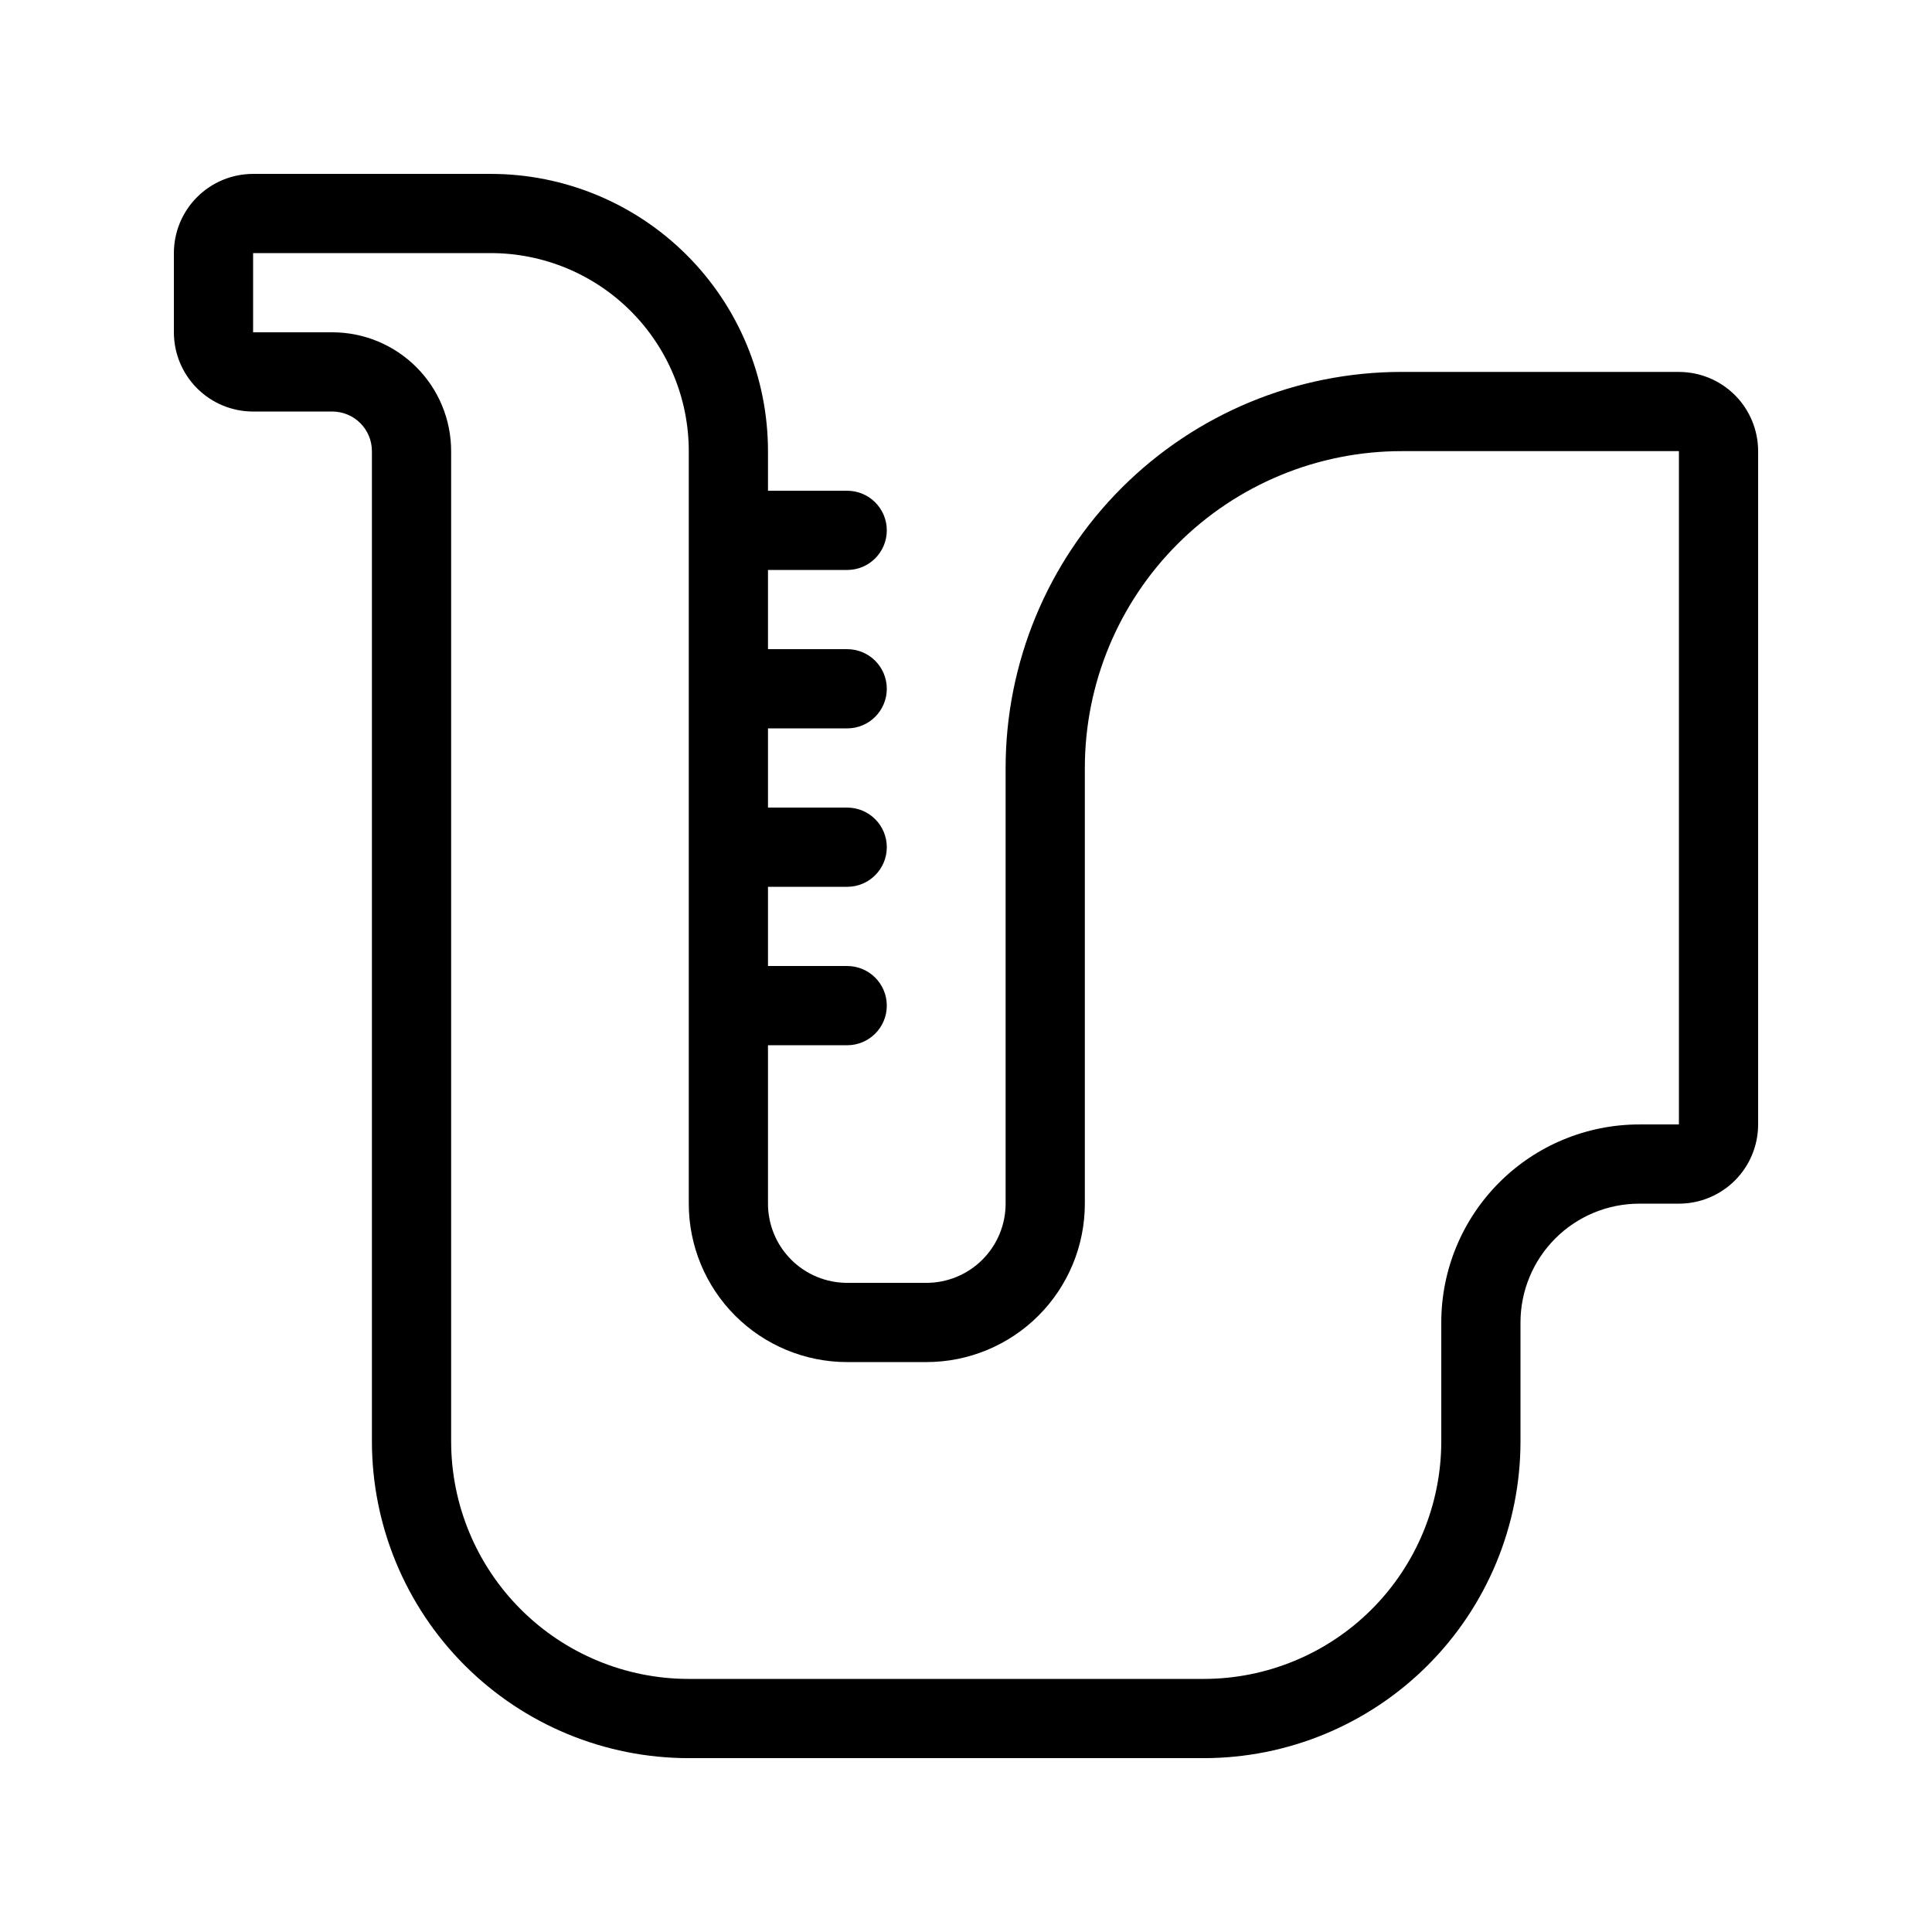 <?xml version="1.0" encoding="UTF-8"?>
<!-- Uploaded to: ICON Repo, www.svgrepo.com, Generator: ICON Repo Mixer Tools -->
<svg fill="#000000" width="800px" height="800px" version="1.1" viewBox="144 144 512 512" xmlns="http://www.w3.org/2000/svg">
 <path d="m588.93 242.56h-73.473c-27.836 0-54.531 11.059-74.215 30.742-19.684 19.684-30.742 46.379-30.742 74.219v115.46c0 5.566-2.215 10.906-6.148 14.84-3.938 3.938-9.277 6.148-14.844 6.148h-20.992c-5.57 0-10.906-2.211-14.844-6.148-3.938-3.934-6.148-9.273-6.148-14.84v-41.984h20.992c5.797 0 10.496-4.699 10.496-10.496s-4.699-10.496-10.496-10.496h-20.992v-20.992h20.992c5.797 0 10.496-4.699 10.496-10.496s-4.699-10.496-10.496-10.496h-20.992v-20.992h20.992c5.797 0 10.496-4.699 10.496-10.496s-4.699-10.496-10.496-10.496h-20.992v-20.992h20.992c5.797 0 10.496-4.699 10.496-10.496s-4.699-10.496-10.496-10.496h-20.992v-10.496c0-19.488-7.742-38.176-21.52-51.953-13.781-13.777-32.469-21.52-51.953-21.52h-62.977c-5.566 0-10.906 2.211-14.844 6.148s-6.148 9.277-6.148 14.844v20.992c0 5.566 2.211 10.906 6.148 14.844s9.277 6.148 14.844 6.148h20.992c2.785 0 5.453 1.105 7.422 3.074s3.074 4.637 3.074 7.422v262.4c0 22.27 8.848 43.629 24.594 59.375 15.746 15.75 37.105 24.594 59.375 24.594h136.45c22.27 0 43.625-8.844 59.371-24.594 15.75-15.746 24.594-37.105 24.594-59.375v-31.488c0-8.348 3.32-16.359 9.223-22.262 5.906-5.906 13.914-9.223 22.266-9.223h10.496c5.57 0 10.906-2.215 14.844-6.148 3.938-3.938 6.148-9.277 6.148-14.844v-178.43c0-5.566-2.211-10.906-6.148-14.844s-9.273-6.148-14.844-6.148zm0 199.43h-10.496c-13.918 0-27.266 5.527-37.109 15.371-9.84 9.84-15.371 23.188-15.371 37.105v31.488c0 16.703-6.633 32.723-18.445 44.531-11.809 11.812-27.828 18.445-44.527 18.445h-136.45c-16.703 0-32.723-6.633-44.531-18.445-11.812-11.809-18.445-27.828-18.445-44.531v-262.4c0-8.352-3.316-16.359-9.223-22.266s-13.914-9.223-22.266-9.223h-20.992v-20.992h62.977c13.918 0 27.266 5.527 37.109 15.371 9.84 9.84 15.371 23.191 15.371 37.109v199.43c0 11.133 4.422 21.812 12.297 29.684 7.871 7.875 18.551 12.297 29.688 12.297h20.992c11.133 0 21.812-4.422 29.688-12.297 7.871-7.871 12.297-18.551 12.297-29.684v-115.46c0-22.27 8.844-43.629 24.594-59.375 15.746-15.746 37.102-24.594 59.371-24.594h73.473z"/>
</svg>